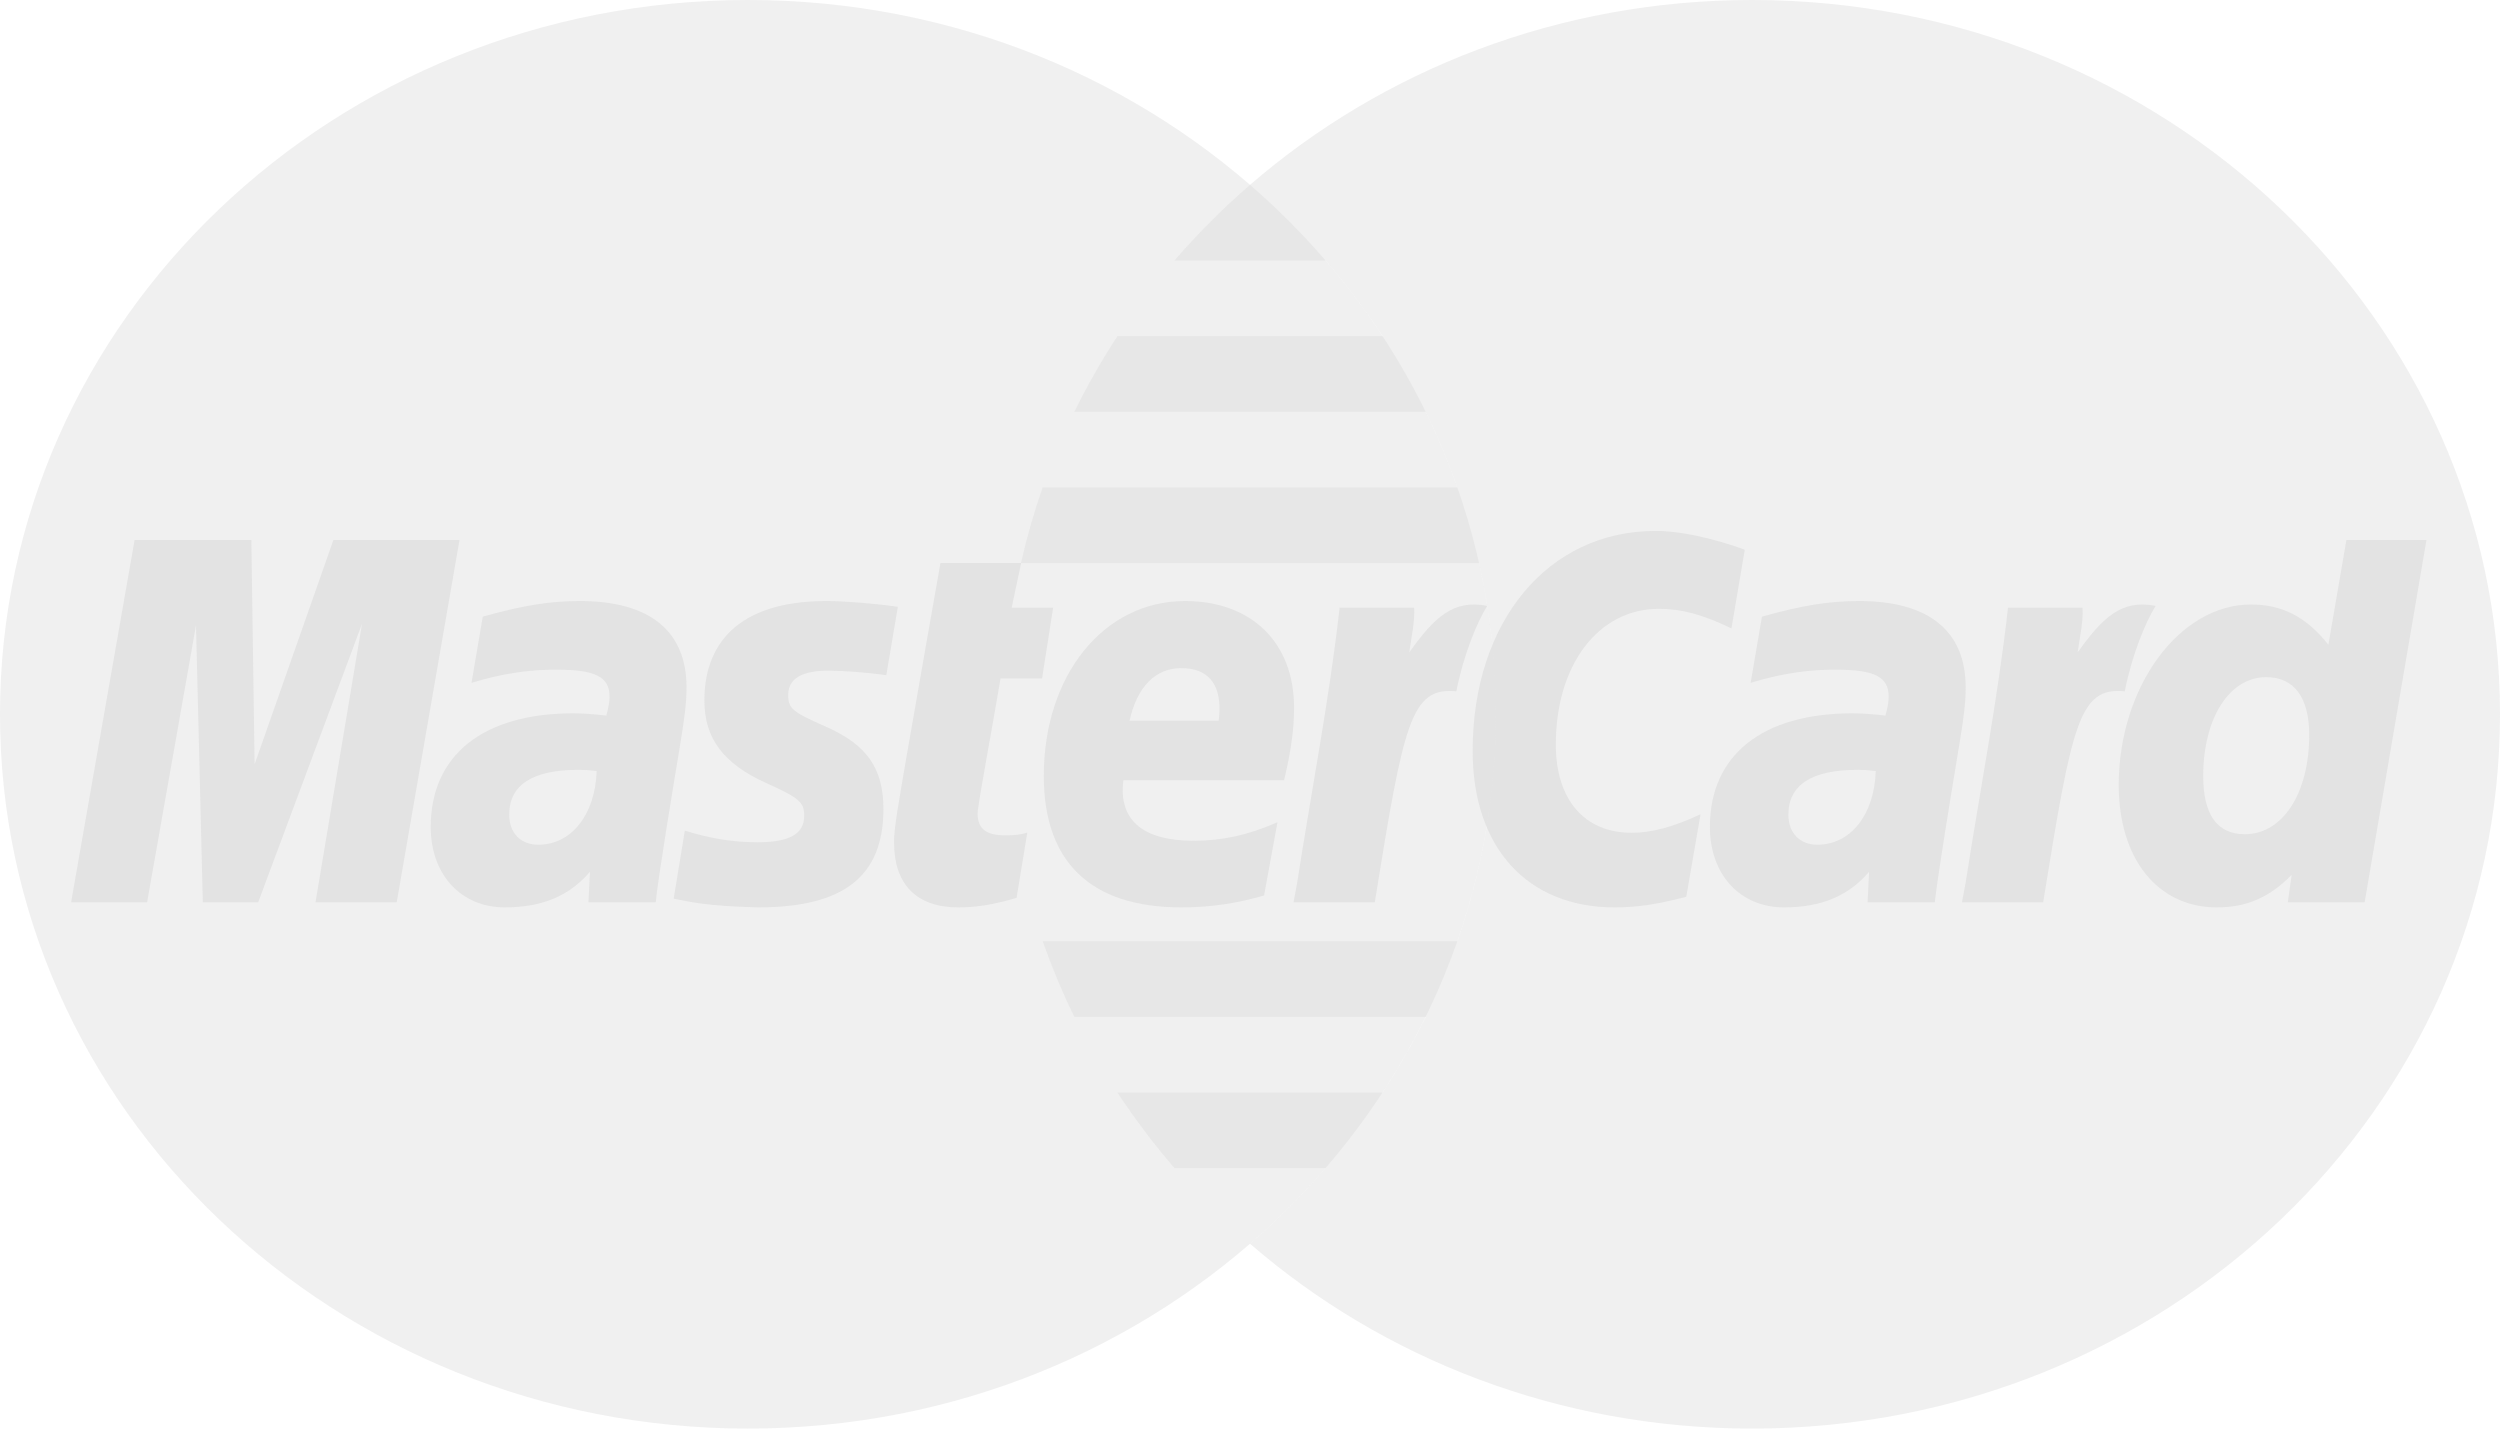<svg width="70" height="40" viewBox="0 0 70 40" fill="none" xmlns="http://www.w3.org/2000/svg">
<path fill-rule="evenodd" clip-rule="evenodd" d="M41.884 20C41.884 31.047 32.509 40 20.942 40C9.376 40 0 31.047 0 20C0 8.954 9.376 0 20.942 0C32.509 0 41.884 8.954 41.884 20Z" fill="#DBDBDB" fill-opacity="0.4"/>
<path fill-rule="evenodd" clip-rule="evenodd" d="M49.059 0C43.646 0 38.716 1.961 34.999 5.177C34.243 5.832 33.537 6.54 32.885 7.294H37.117C37.694 7.966 38.227 8.673 38.713 9.412H31.288C30.844 10.092 30.441 10.799 30.082 11.531H39.919C40.255 12.216 40.551 12.922 40.806 13.648H29.195C28.953 14.338 28.749 15.044 28.587 15.765H41.413C41.721 17.13 41.884 18.547 41.884 20C41.884 22.221 41.505 24.358 40.806 26.354H29.195C29.45 27.079 29.745 27.786 30.081 28.473H39.919C39.559 29.203 39.158 29.91 38.711 30.59H31.288C31.773 31.328 32.306 32.035 32.885 32.706H37.115C36.465 33.461 35.758 34.169 35 34.824C38.717 38.041 43.646 40 49.059 40C60.624 40 70 31.047 70 20C70 8.955 60.624 0 49.059 0Z" fill="#DBDBDB" fill-opacity="0.4"/>
<path fill-rule="evenodd" clip-rule="evenodd" d="M11.108 25.264H8.834L10.137 17.466L7.229 25.264H5.679L5.488 17.511L4.119 25.264H1.991L3.769 15.12H7.038L7.129 21.4L9.335 15.12H12.866L11.108 25.264Z" fill="#DBDBDB" fill-opacity="0.6"/>
<path fill-rule="evenodd" clip-rule="evenodd" d="M16.706 21.589C16.468 21.562 16.363 21.555 16.199 21.555C14.91 21.555 14.258 21.977 14.258 22.81C14.258 23.323 14.577 23.652 15.073 23.652C15.999 23.652 16.667 22.81 16.706 21.589ZM18.36 25.264C18.057 25.264 16.476 25.264 16.476 25.264L16.519 24.41C15.945 25.084 15.178 25.407 14.136 25.407C12.904 25.407 12.06 24.487 12.06 23.153C12.06 21.143 13.529 19.973 16.051 19.973C16.309 19.973 16.64 19.996 16.978 20.037C17.048 19.764 17.067 19.648 17.067 19.501C17.067 18.955 16.671 18.752 15.609 18.752C14.496 18.739 13.579 19.003 13.202 19.121C13.226 18.985 13.517 17.266 13.517 17.266C14.65 16.949 15.397 16.829 16.238 16.829C18.191 16.829 19.224 17.667 19.223 19.249C19.227 19.673 19.153 20.197 19.039 20.884C18.841 22.077 18.418 24.641 18.36 25.264Z" fill="#DBDBDB" fill-opacity="0.6"/>
<path fill-rule="evenodd" clip-rule="evenodd" d="M48.854 15.393L48.481 17.595C47.67 17.205 47.082 17.047 46.451 17.047C44.753 17.047 43.563 18.614 43.563 20.848C43.563 22.388 44.363 23.318 45.685 23.318C46.245 23.318 46.863 23.153 47.615 22.798L47.216 25.11C46.379 25.327 45.837 25.407 45.207 25.407C42.759 25.407 41.234 23.726 41.234 21.027C41.234 17.401 43.342 14.866 46.355 14.866C47.348 14.866 48.521 15.268 48.854 15.393Z" fill="#DBDBDB" fill-opacity="0.6"/>
<path fill-rule="evenodd" clip-rule="evenodd" d="M52.521 21.589C52.285 21.562 52.179 21.555 52.015 21.555C50.727 21.555 50.075 21.977 50.075 22.81C50.075 23.323 50.393 23.652 50.889 23.652C51.815 23.652 52.483 22.81 52.521 21.589ZM54.176 25.264C53.874 25.264 52.293 25.264 52.293 25.264L52.335 24.41C51.761 25.084 50.994 25.407 49.954 25.407C48.72 25.407 47.877 24.487 47.877 23.153C47.877 21.143 49.345 19.973 51.867 19.973C52.125 19.973 52.455 19.996 52.793 20.037C52.864 19.764 52.882 19.648 52.882 19.501C52.882 18.955 52.487 18.752 51.425 18.752C50.313 18.739 49.396 19.003 49.018 19.121C49.042 18.985 49.334 17.266 49.334 17.266C50.467 16.949 51.213 16.829 52.054 16.829C54.006 16.829 55.041 17.667 55.039 19.249C55.043 19.673 54.969 20.197 54.855 20.884C54.658 22.077 54.234 24.641 54.176 25.264Z" fill="#DBDBDB" fill-opacity="0.6"/>
<path fill-rule="evenodd" clip-rule="evenodd" d="M28.464 25.139C27.842 25.326 27.356 25.407 26.831 25.407C25.669 25.407 25.034 24.769 25.034 23.595C25.018 23.229 25.201 22.272 25.346 21.396C25.477 20.624 26.332 15.766 26.332 15.766H28.592L28.327 17.014H29.488L29.178 18.997H28.015C27.752 20.567 27.378 22.52 27.373 22.779C27.373 23.206 27.612 23.39 28.152 23.39C28.411 23.39 28.612 23.366 28.765 23.312L28.464 25.139Z" fill="#DBDBDB" fill-opacity="0.6"/>
<path fill-rule="evenodd" clip-rule="evenodd" d="M35.394 25.073C34.617 25.3 33.867 25.408 33.074 25.407C30.544 25.405 29.226 24.143 29.226 21.727C29.226 18.906 30.903 16.829 33.179 16.829C35.044 16.829 36.234 17.992 36.234 19.816C36.234 20.421 36.151 21.011 35.956 21.845H31.455C31.303 23.042 32.105 23.541 33.419 23.541C34.228 23.541 34.958 23.381 35.77 23.021L35.394 25.073ZM34.123 20.181C34.136 20.008 34.363 18.708 33.072 18.708C32.352 18.708 31.837 19.233 31.627 20.181H34.123Z" fill="#DBDBDB" fill-opacity="0.6"/>
<path fill-rule="evenodd" clip-rule="evenodd" d="M19.723 19.622C19.723 20.667 20.253 21.385 21.455 21.926C22.376 22.34 22.518 22.462 22.518 22.837C22.518 23.351 22.112 23.583 21.212 23.583C20.534 23.583 19.903 23.483 19.175 23.258C19.175 23.258 18.877 25.076 18.863 25.162C19.38 25.27 19.84 25.369 21.229 25.407C23.628 25.407 24.736 24.535 24.736 22.65C24.736 21.516 24.272 20.851 23.133 20.351C22.18 19.932 22.07 19.84 22.07 19.454C22.07 19.008 22.448 18.779 23.183 18.779C23.629 18.779 24.239 18.826 24.817 18.904L25.14 16.991C24.552 16.902 23.659 16.829 23.139 16.829C20.596 16.829 19.716 18.098 19.723 19.622Z" fill="#DBDBDB" fill-opacity="0.6"/>
<path fill-rule="evenodd" clip-rule="evenodd" d="M66.21 25.264H64.059L64.166 24.496C63.542 25.132 62.903 25.407 62.069 25.407C60.417 25.407 59.324 24.047 59.324 21.983C59.324 19.239 61.019 16.926 63.023 16.926C63.905 16.926 64.573 17.27 65.195 18.052L65.699 15.12H67.941L66.21 25.264ZM62.855 23.358C63.915 23.358 64.658 22.212 64.658 20.578C64.658 19.529 64.235 18.96 63.453 18.96C62.422 18.96 61.69 20.11 61.69 21.732C61.69 22.812 62.082 23.358 62.855 23.358Z" fill="#DBDBDB" fill-opacity="0.6"/>
<path fill-rule="evenodd" clip-rule="evenodd" d="M56.224 17.014C55.94 19.568 55.434 22.154 55.039 24.709L54.935 25.264H57.209C58.023 20.219 58.218 19.234 59.494 19.357C59.697 18.325 60.075 17.42 60.357 16.965C59.405 16.775 58.873 17.289 58.176 18.265C58.232 17.843 58.332 17.433 58.313 17.014H56.224Z" fill="#DBDBDB" fill-opacity="0.6"/>
<path fill-rule="evenodd" clip-rule="evenodd" d="M37.509 17.014C37.224 19.568 36.717 22.154 36.322 24.709L36.219 25.264H38.494C39.308 20.219 39.502 19.234 40.777 19.357C40.981 18.325 41.36 17.42 41.641 16.965C40.69 16.775 40.157 17.289 39.461 18.265C39.516 17.843 39.617 17.433 39.597 17.014H37.509Z" fill="#DBDBDB" fill-opacity="0.6"/>
</svg>
